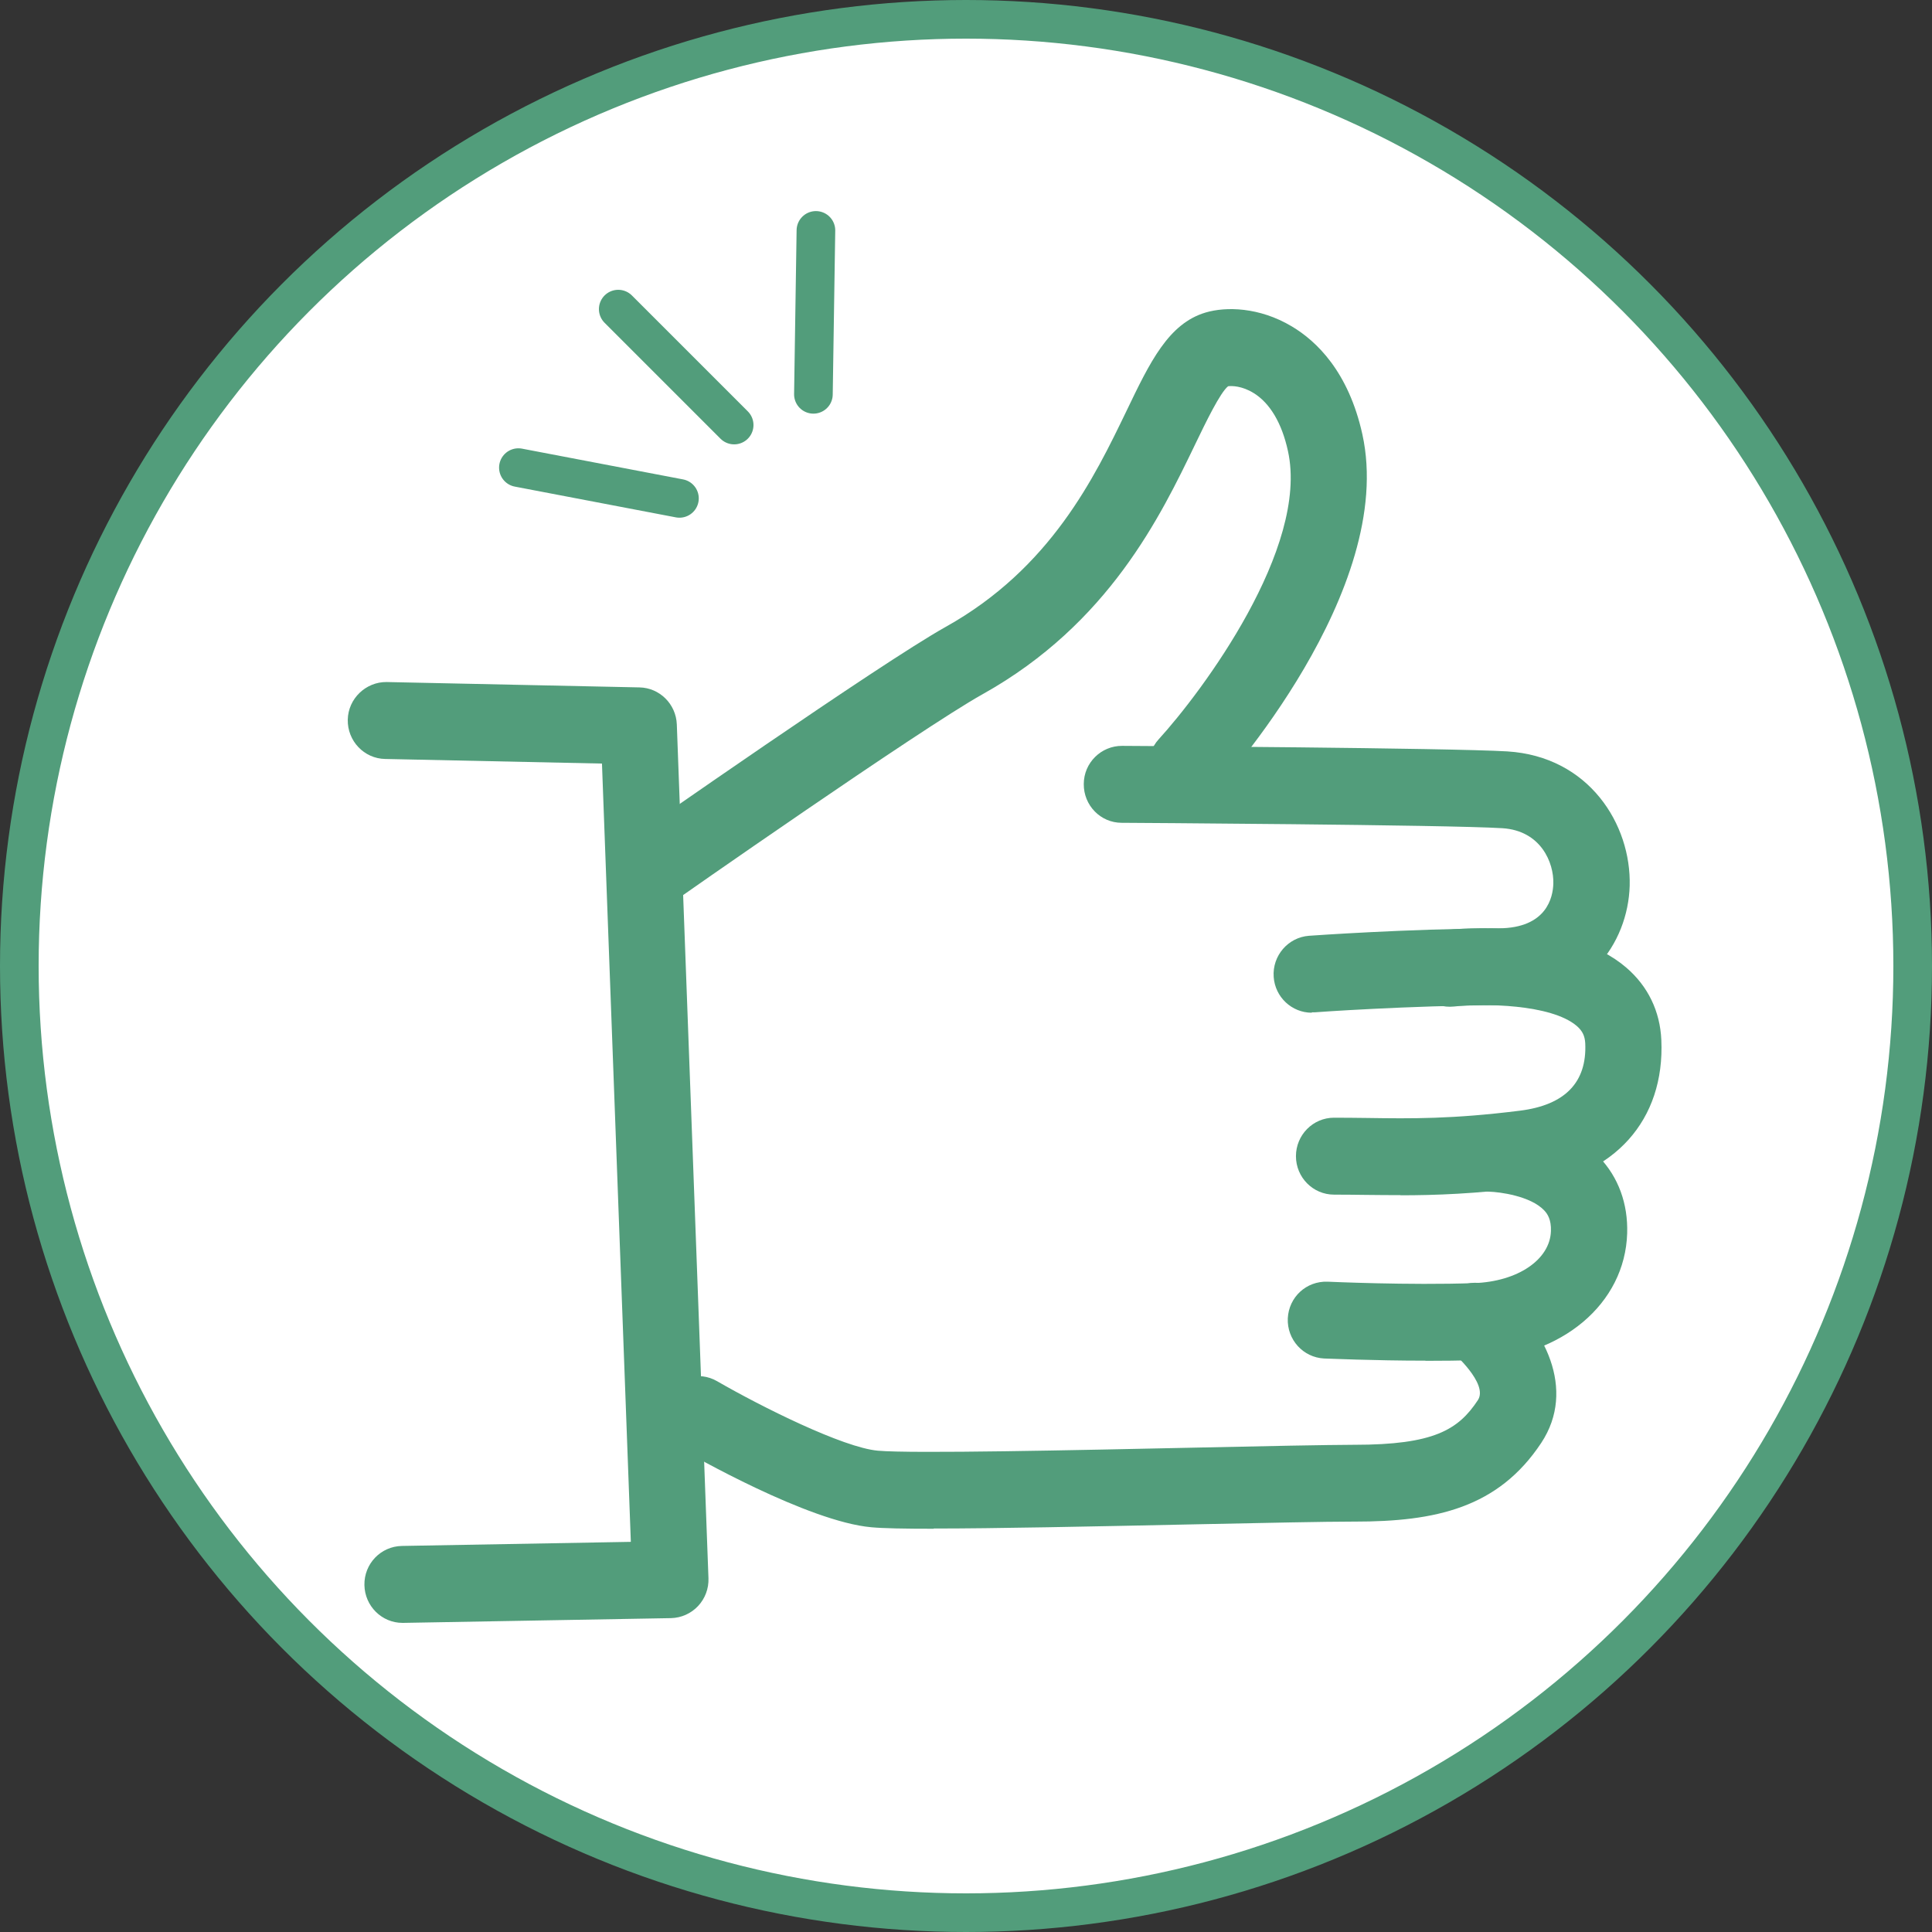 <svg width="50" height="50" viewBox="0 0 50 50" fill="none" xmlns="http://www.w3.org/2000/svg">
<rect x="0" y="0" width="50" height="50" fill="#333333" stroke="none"/>
<circle cx="25" cy="25" r="24.5" fill="white" stroke="#529D7B"/>
<path d="M10.417 42C9.881 42 9.441 41.565 9.431 41.021C9.421 40.47 9.855 40.019 10.401 40.009L16.326 39.903L15.579 19.761L9.967 19.642C9.421 19.632 8.99 19.174 9 18.627C9.01 18.076 9.474 17.644 10.006 17.651L16.549 17.79C17.072 17.8 17.496 18.222 17.516 18.749L18.335 40.845C18.345 41.114 18.246 41.373 18.065 41.565C17.884 41.758 17.631 41.871 17.365 41.877L10.434 42H10.417Z" fill="#529D7B"/>
<path d="M16.786 23.574C16.474 23.574 16.168 23.425 15.974 23.146C15.665 22.695 15.774 22.074 16.221 21.759C16.487 21.573 22.764 17.18 24.474 16.224C27.196 14.704 28.327 12.348 29.156 10.63C29.761 9.369 30.241 8.373 31.201 8.088C31.727 7.932 32.589 7.945 33.43 8.446C34.068 8.825 34.9 9.618 35.258 11.24C36.146 15.278 31.628 20.272 31.438 20.481C31.069 20.886 30.445 20.91 30.044 20.538C29.642 20.166 29.619 19.536 29.988 19.131C31.106 17.907 33.884 14.18 33.332 11.672C33.174 10.948 32.865 10.431 32.444 10.172C32.145 9.986 31.878 9.983 31.783 9.996C31.576 10.162 31.204 10.932 30.931 11.499C30.04 13.347 28.699 16.141 25.43 17.966C23.809 18.872 17.411 23.348 17.349 23.395C17.177 23.514 16.98 23.574 16.786 23.574Z" fill="#529D7B"/>
<path d="M33.947 26.209C33.434 26.209 32.999 25.807 32.963 25.283C32.924 24.735 33.335 24.258 33.877 24.218C33.979 24.211 36.399 24.038 38.786 24.025C40.033 24.019 40.19 23.216 40.2 22.87C40.217 22.326 39.878 21.497 38.882 21.434C37.452 21.344 29.11 21.294 29.028 21.294C28.482 21.294 28.044 20.843 28.048 20.292C28.048 19.741 28.498 19.3 29.041 19.303C29.386 19.303 37.521 19.357 39.007 19.446C41.124 19.576 42.219 21.337 42.176 22.924C42.134 24.404 41.062 26.003 38.8 26.013C36.481 26.023 34.048 26.195 34.022 26.199C33.999 26.199 33.973 26.199 33.95 26.199L33.947 26.209Z" fill="#529D7B"/>
<path d="M36.242 30.93C35.939 30.93 35.65 30.927 35.36 30.924C35.087 30.921 34.811 30.917 34.525 30.917C33.979 30.917 33.539 30.469 33.539 29.922C33.539 29.374 33.979 28.926 34.525 28.926C34.821 28.926 35.104 28.93 35.387 28.933C36.521 28.95 37.596 28.963 39.339 28.744C40.503 28.598 41.072 28.01 41.026 27.002C41.016 26.809 40.953 26.68 40.809 26.554C40.141 25.98 38.375 25.966 37.626 26.049C37.083 26.106 36.597 25.714 36.537 25.17C36.478 24.622 36.87 24.131 37.409 24.072C37.731 24.035 40.601 23.76 42.091 25.044C42.65 25.525 42.962 26.172 42.995 26.912C43.09 28.986 41.782 30.446 39.582 30.721C38.175 30.897 37.152 30.934 36.242 30.934V30.93Z" fill="#529D7B"/>
<path d="M36.889 35.214C35.544 35.214 34.334 35.158 34.269 35.158C33.723 35.131 33.305 34.667 33.328 34.119C33.355 33.568 33.808 33.15 34.358 33.17C34.377 33.17 36.465 33.267 38.149 33.207C39.28 33.167 40.115 32.599 40.138 31.86C40.148 31.561 40.049 31.415 39.964 31.325C39.605 30.947 38.8 30.848 38.546 30.841C38.004 30.831 37.57 30.38 37.576 29.832C37.583 29.288 38.02 28.85 38.56 28.85H38.569C38.754 28.85 40.388 28.896 41.384 29.942C41.884 30.466 42.134 31.149 42.111 31.919C42.055 33.741 40.421 35.118 38.218 35.198C37.784 35.214 37.327 35.218 36.889 35.218V35.214Z" fill="#529D7B"/>
<path d="M24.165 39.564C23.408 39.564 22.853 39.554 22.547 39.525C20.919 39.379 17.914 37.666 17.579 37.471C17.105 37.199 16.941 36.588 17.214 36.114C17.483 35.636 18.088 35.473 18.558 35.745C19.69 36.399 21.817 37.464 22.721 37.544C23.616 37.623 27.857 37.53 30.954 37.464C32.753 37.424 34.321 37.394 35.038 37.391H35.054C37.106 37.391 37.741 37.003 38.247 36.236C38.53 35.808 37.586 34.989 37.576 34.979C37.146 34.64 37.07 34.016 37.406 33.582C37.741 33.147 38.362 33.071 38.79 33.409C39.964 34.332 40.805 35.954 39.888 37.341C38.77 39.03 37.149 39.379 35.058 39.379C35.045 39.379 35.028 39.379 35.012 39.379C34.292 39.379 32.763 39.412 30.997 39.448C28.156 39.508 25.73 39.558 24.165 39.558V39.564Z" fill="#529D7B"/>
<path d="M19 11L16 8" stroke="#529D7B" stroke-linecap="round"/>
<path d="M17.584 12.898L13.416 12.102" stroke="#529D7B" stroke-linecap="round"/>
<path d="M21.051 10.205L21.116 5.963" stroke="#529D7B" stroke-linecap="round"/>
</svg>
